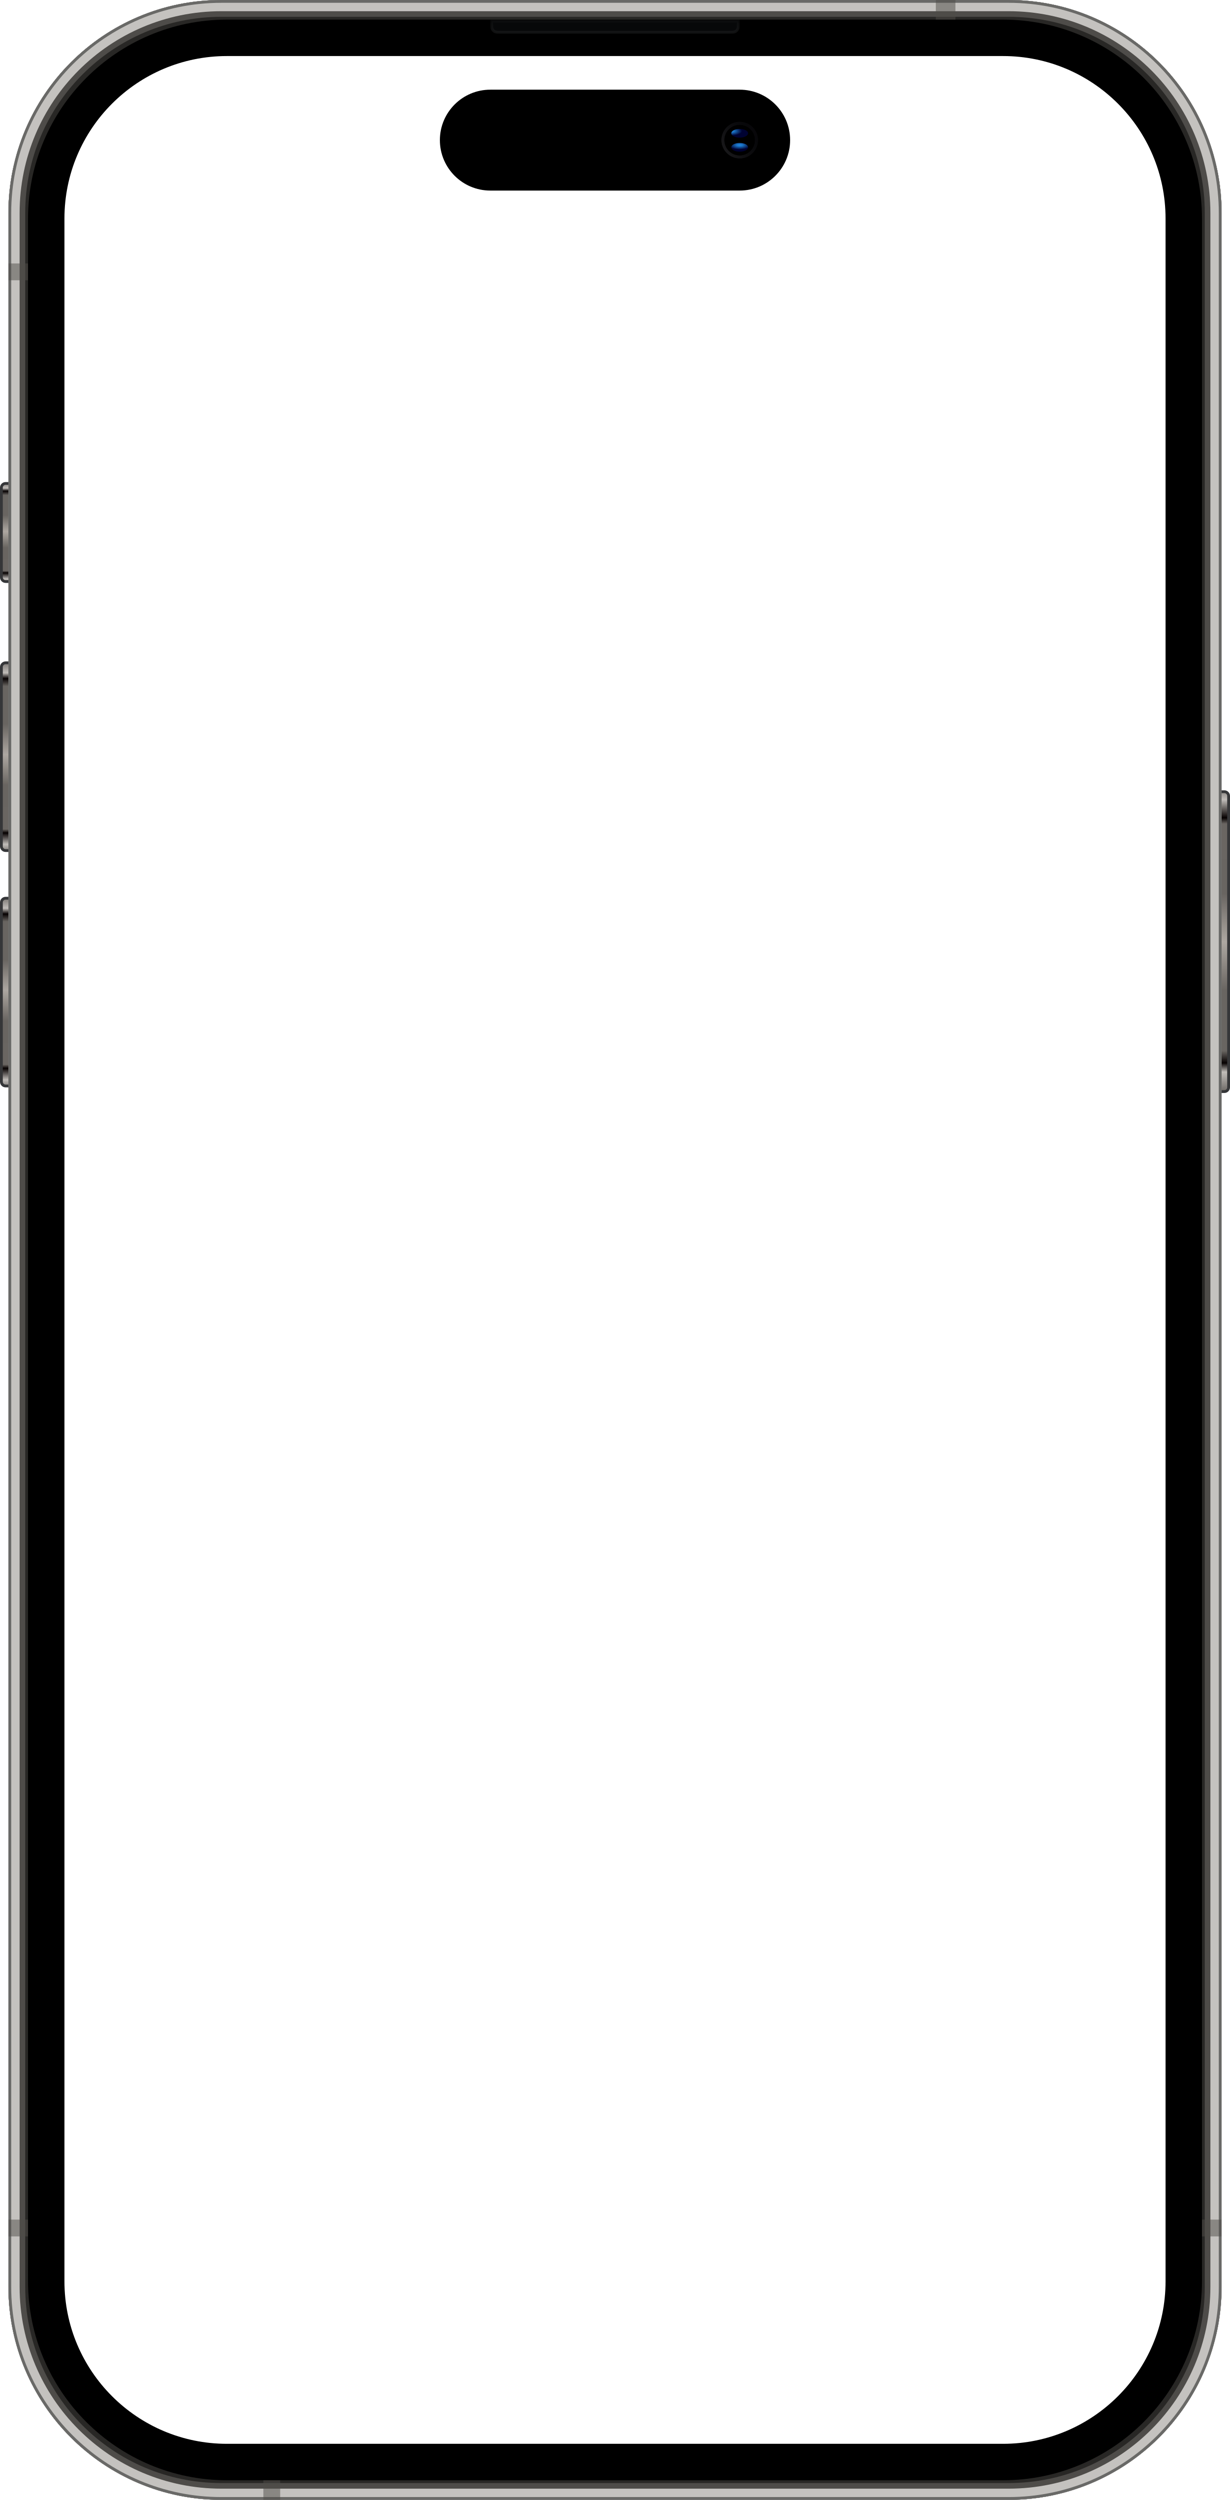 <svg width="439" height="892" viewBox="0 0 439 892" fill="none" xmlns="http://www.w3.org/2000/svg">
<g clip-path="url(#clip0_204_3130)">
<path d="M2 172.5H14C14.828 172.5 15.5 173.172 15.5 174V206C15.5 206.828 14.828 207.5 14 207.5H2C1.172 207.5 0.5 206.828 0.5 206V174C0.5 173.172 1.172 172.5 2 172.5Z" fill="url(#paint0_linear_204_3130)" stroke="#353638"/>
<path d="M2 320.5H14C14.828 320.5 15.5 321.172 15.5 322V386C15.5 386.828 14.828 387.5 14 387.5H2C1.172 387.5 0.5 386.828 0.5 386V322C0.5 321.172 1.172 320.5 2 320.5Z" fill="url(#paint1_linear_204_3130)" stroke="#353638"/>
<path d="M2 236.5H14C14.828 236.5 15.5 237.172 15.5 238V302C15.5 302.828 14.828 303.5 14 303.5H2C1.172 303.5 0.5 302.828 0.5 302V238C0.5 237.172 1.172 236.5 2 236.5Z" fill="url(#paint2_linear_204_3130)" stroke="#353638"/>
<path d="M437 389.5H425C424.172 389.5 423.5 388.828 423.5 388V284C423.5 283.172 424.172 282.5 425 282.5H437C437.828 282.5 438.5 283.172 438.5 284V388C438.5 388.828 437.828 389.5 437 389.5Z" fill="url(#paint3_linear_204_3130)" stroke="#353638"/>
<path d="M360 7.5H79C41.169 7.5 10.5 38.169 10.5 76V816C10.5 853.831 41.169 884.5 79 884.5H360C397.832 884.5 428.5 853.831 428.5 816V76C428.5 38.169 397.832 7.5 360 7.5Z" stroke="#282725" stroke-width="15"/>
<path d="M360 3H79C38.683 3 6 35.683 6 76V816C6 856.317 38.683 889 79 889H360C400.317 889 433 856.317 433 816V76C433 35.683 400.317 3 360 3Z" stroke="#4E4C49" stroke-width="6"/>
<path d="M360 2H79C38.131 2 5 35.131 5 76V816C5 856.869 38.131 890 79 890H360C400.869 890 434 856.869 434 816V76C434 35.131 400.869 2 360 2Z" stroke="#C4C2BF" stroke-width="4"/>
<path d="M360 0.5H79C37.303 0.5 3.5 34.303 3.5 76V816C3.5 857.698 37.303 891.5 79 891.5H360C401.698 891.5 435.5 857.698 435.5 816V76C435.5 34.303 401.698 0.5 360 0.5Z" stroke="#696967"/>
<path d="M358 13.5H81C45.378 13.5 16.5 42.378 16.5 78V814C16.5 849.622 45.378 878.5 81 878.5H358C393.622 878.5 422.5 849.622 422.5 814V78C422.5 42.378 393.622 13.5 358 13.5Z" stroke="black" stroke-width="13"/>
<path opacity="0.5" d="M334 0H341V7H334V0ZM3 94H10V100H3V94ZM3 792H10V798H3V792ZM429 792H436V798H429V792ZM94 885H100V892H94V885Z" fill="#4F4C49"/>
<path opacity="0.5" d="M175.5 7.5H263.5V8C263.5 8.7 263.5 9.2 263.47 9.6C263.44 9.99 263.37 10.22 263.28 10.4C263.09 10.778 262.786 11.086 262.41 11.28C262.22 11.38 261.99 11.44 261.61 11.47C261.21 11.5 260.71 11.5 260 11.5H179C178.3 11.5 177.8 11.5 177.4 11.47C177.01 11.44 176.78 11.37 176.6 11.28C176.222 11.09 175.914 10.786 175.72 10.41C175.62 10.22 175.56 9.99 175.53 9.61C175.5 9.21 175.5 8.71 175.5 8V7.5V7.5Z" fill="#0F1013" stroke="url(#paint4_linear_204_3130)"/>
<path d="M264 32H175C165.059 32 157 40.059 157 50C157 59.941 165.059 68 175 68H264C273.941 68 282 59.941 282 50C282 40.059 273.941 32 264 32Z" fill="black"/>
<g opacity="0.5">
<path d="M258 50C258 53.314 260.686 56 264 56C267.314 56 270 53.314 270 50C270 46.686 267.314 44 264 44C260.686 44 258 46.686 258 50Z" stroke="#A0A9BB" stroke-opacity="0.25"/>
<path d="M258 50C258 53.314 260.686 56 264 56C267.314 56 270 53.314 270 50C270 46.686 267.314 44 264 44C260.686 44 258 46.686 258 50Z" stroke="url(#paint5_linear_204_3130)"/>
</g>
<g filter="url(#filter0_d_204_3130)">
<path d="M261 52.56C261 53.422 262.343 54.12 264 54.12C265.657 54.12 267 53.422 267 52.56C267 51.698 265.657 51 264 51C262.343 51 261 51.698 261 52.56Z" fill="url(#paint6_radial_204_3130)"/>
</g>
<g filter="url(#filter1_d_204_3130)">
<path d="M261 47.56C261 46.699 262.343 46 264 46C265.657 46 267 46.699 267 47.56C267 48.422 265.657 49.12 264 49.12C262.343 49.12 261 48.422 261 47.56Z" fill="url(#paint7_radial_204_3130)"/>
</g>
</g>
<defs>
<filter id="filter0_d_204_3130" x="260" y="50" width="8" height="5.12" filterUnits="userSpaceOnUse" color-interpolation-filters="sRGB">
<feFlood flood-opacity="0" result="BackgroundImageFix"/>
<feColorMatrix in="SourceAlpha" type="matrix" values="0 0 0 0 0 0 0 0 0 0 0 0 0 0 0 0 0 0 127 0" result="hardAlpha"/>
<feOffset/>
<feGaussianBlur stdDeviation="0.5"/>
<feComposite in2="hardAlpha" operator="out"/>
<feColorMatrix type="matrix" values="0 0 0 0 0 0 0 0 0 0 0 0 0 0 0 0 0 0 0.5 0"/>
<feBlend mode="normal" in2="BackgroundImageFix" result="effect1_dropShadow_204_3130"/>
<feBlend mode="normal" in="SourceGraphic" in2="effect1_dropShadow_204_3130" result="shape"/>
</filter>
<filter id="filter1_d_204_3130" x="260" y="45" width="8" height="5.12" filterUnits="userSpaceOnUse" color-interpolation-filters="sRGB">
<feFlood flood-opacity="0" result="BackgroundImageFix"/>
<feColorMatrix in="SourceAlpha" type="matrix" values="0 0 0 0 0 0 0 0 0 0 0 0 0 0 0 0 0 0 127 0" result="hardAlpha"/>
<feOffset/>
<feGaussianBlur stdDeviation="0.5"/>
<feComposite in2="hardAlpha" operator="out"/>
<feColorMatrix type="matrix" values="0 0 0 0 0 0 0 0 0 0 0 0 0 0 0 0 0 0 0.5 0"/>
<feBlend mode="normal" in2="BackgroundImageFix" result="effect1_dropShadow_204_3130"/>
<feBlend mode="normal" in="SourceGraphic" in2="effect1_dropShadow_204_3130" result="shape"/>
</filter>
<linearGradient id="paint0_linear_204_3130" x1="15" y1="172" x2="15" y2="208" gradientUnits="userSpaceOnUse">
<stop stop-color="#736F6B"/>
<stop offset="0.06" stop-color="#C1BDB9"/>
<stop offset="0.09" stop-color="#050000"/>
<stop offset="0.13" stop-color="#696561"/>
<stop offset="0.33" stop-color="#696561"/>
<stop offset="0.49" stop-color="#ADA7A1"/>
<stop offset="0.65" stop-color="#696561"/>
<stop offset="0.88" stop-color="#6A6662"/>
<stop offset="0.9" stop-color="#050000"/>
<stop offset="0.96" stop-color="#C1BDB9"/>
<stop offset="1" stop-color="#736F6B"/>
</linearGradient>
<linearGradient id="paint1_linear_204_3130" x1="15" y1="320" x2="15" y2="388" gradientUnits="userSpaceOnUse">
<stop stop-color="#736F6B"/>
<stop offset="0.06" stop-color="#C1BDB9"/>
<stop offset="0.09" stop-color="#050000"/>
<stop offset="0.13" stop-color="#696561"/>
<stop offset="0.33" stop-color="#696561"/>
<stop offset="0.49" stop-color="#ADA7A1"/>
<stop offset="0.65" stop-color="#696561"/>
<stop offset="0.88" stop-color="#6A6662"/>
<stop offset="0.9" stop-color="#050000"/>
<stop offset="0.96" stop-color="#C1BDB9"/>
<stop offset="1" stop-color="#736F6B"/>
</linearGradient>
<linearGradient id="paint2_linear_204_3130" x1="15" y1="236" x2="15" y2="304" gradientUnits="userSpaceOnUse">
<stop stop-color="#736F6B"/>
<stop offset="0.06" stop-color="#C1BDB9"/>
<stop offset="0.09" stop-color="#050000"/>
<stop offset="0.13" stop-color="#696561"/>
<stop offset="0.33" stop-color="#696561"/>
<stop offset="0.49" stop-color="#ADA7A1"/>
<stop offset="0.65" stop-color="#696561"/>
<stop offset="0.88" stop-color="#6A6662"/>
<stop offset="0.9" stop-color="#050000"/>
<stop offset="0.96" stop-color="#C1BDB9"/>
<stop offset="1" stop-color="#736F6B"/>
</linearGradient>
<linearGradient id="paint3_linear_204_3130" x1="423" y1="389" x2="423" y2="281" gradientUnits="userSpaceOnUse">
<stop stop-color="#736F6B"/>
<stop offset="0.06" stop-color="#C1BDB9"/>
<stop offset="0.09" stop-color="#050000"/>
<stop offset="0.13" stop-color="#696561"/>
<stop offset="0.33" stop-color="#696561"/>
<stop offset="0.49" stop-color="#ADA7A1"/>
<stop offset="0.65" stop-color="#696561"/>
<stop offset="0.88" stop-color="#6A6662"/>
<stop offset="0.9" stop-color="#050000"/>
<stop offset="0.96" stop-color="#C1BDB9"/>
<stop offset="1" stop-color="#736F6B"/>
</linearGradient>
<linearGradient id="paint4_linear_204_3130" x1="175" y1="7" x2="175" y2="12" gradientUnits="userSpaceOnUse">
<stop stop-color="#101112"/>
<stop offset="1" stop-color="#232425"/>
</linearGradient>
<linearGradient id="paint5_linear_204_3130" x1="265.29" y1="42.61" x2="256.03" y2="48.36" gradientUnits="userSpaceOnUse">
<stop stop-color="#010005" stop-opacity="0.66"/>
<stop offset="1" stop-color="#2E2D31"/>
</linearGradient>
<radialGradient id="paint6_radial_204_3130" cx="0" cy="0" r="1" gradientUnits="userSpaceOnUse" gradientTransform="translate(264 51.77) rotate(180) scale(3.847 1.582)">
<stop stop-color="#1F85DE"/>
<stop offset="0.26" stop-color="#1B75C9"/>
<stop offset="1" stop-color="#000232"/>
</radialGradient>
<radialGradient id="paint7_radial_204_3130" cx="0" cy="0" r="1" gradientUnits="userSpaceOnUse" gradientTransform="translate(261 46.79) rotate(180) scale(3.847 1.582)">
<stop stop-color="#1F85DE"/>
<stop offset="0.26" stop-color="#1B75C9"/>
<stop offset="1" stop-color="#000232"/>
</radialGradient>
<clipPath id="clip0_204_3130">
<rect width="439" height="892" fill="white"/>
</clipPath>
</defs>
</svg>
